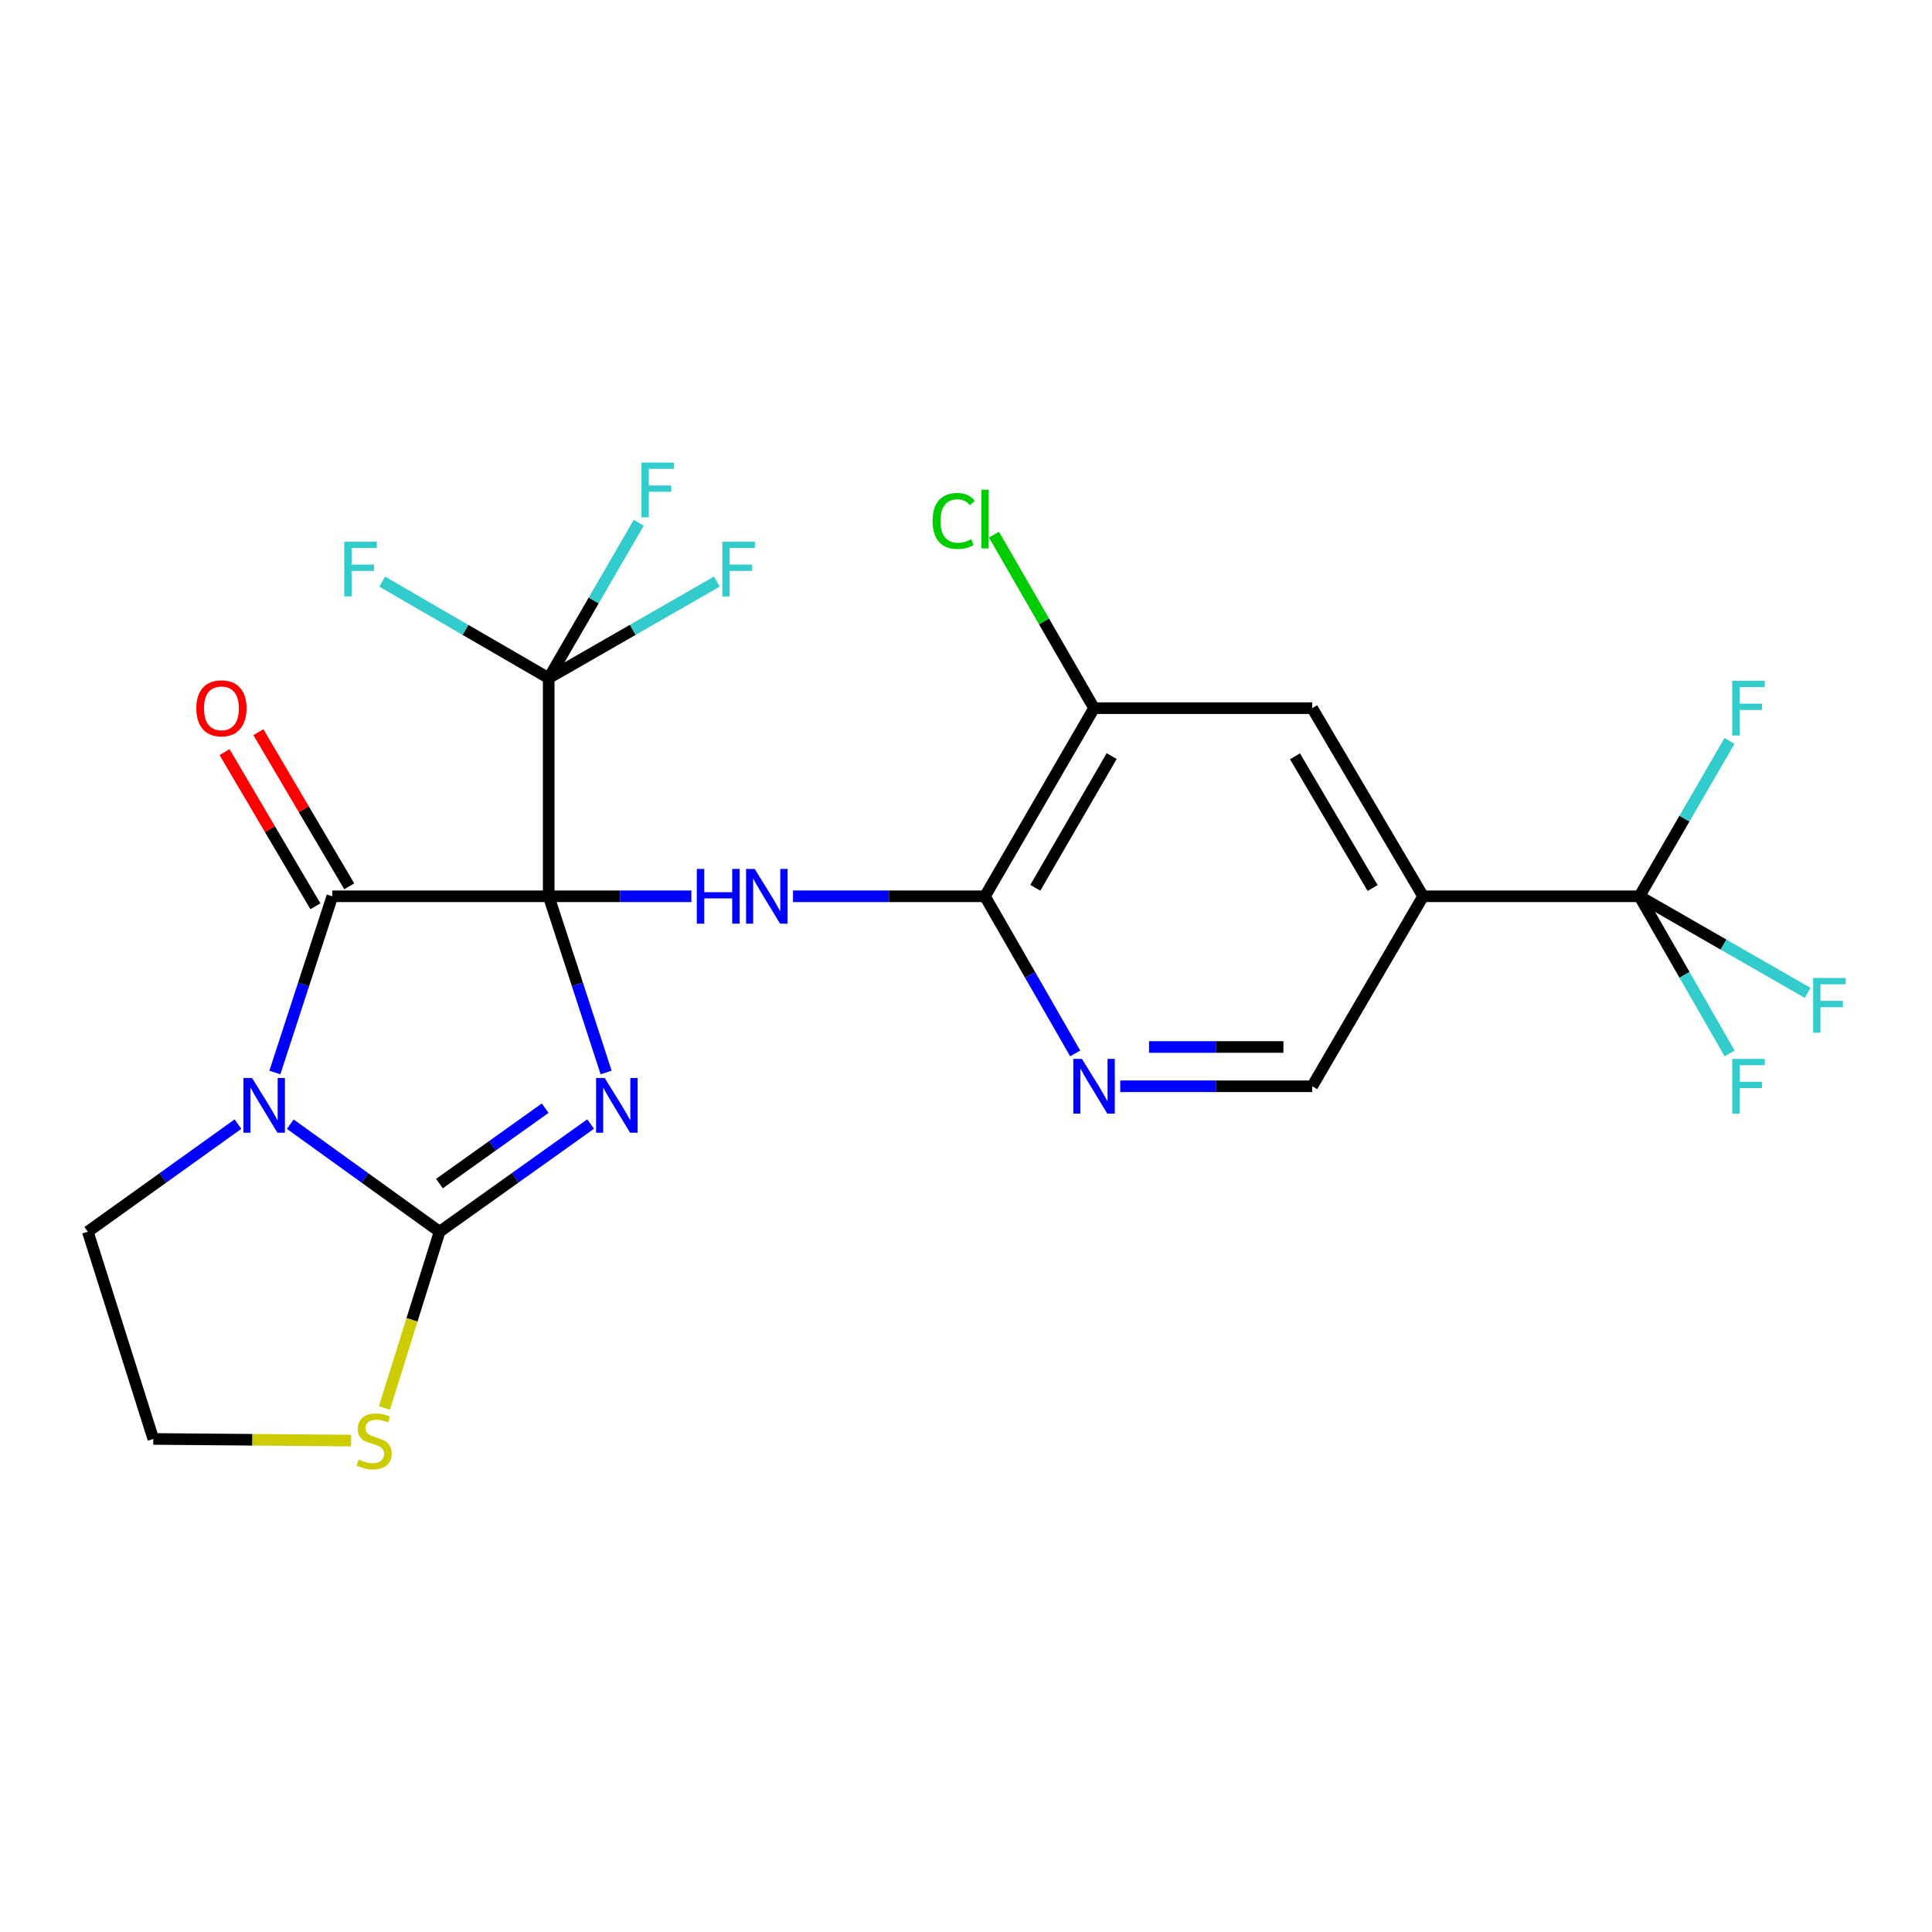 <?xml version='1.0' encoding='iso-8859-1'?>
<svg version='1.1' baseProfile='full'
              xmlns='http://www.w3.org/2000/svg'
                      xmlns:rdkit='http://www.rdkit.org/xml'
                      xmlns:xlink='http://www.w3.org/1999/xlink'
                  xml:space='preserve'
width='1000px' height='1000px' viewBox='0 0 1000 1000'>
<!-- END OF HEADER -->
<rect style='opacity:1.0;fill:#FFFFFF;stroke:none' width='1000' height='1000' x='0' y='0'> </rect>
<path class='bond-0' d='M 284.002,463.921 L 298.864,509.52' style='fill:none;fill-rule:evenodd;stroke:#000000;stroke-width:6px;stroke-linecap:butt;stroke-linejoin:miter;stroke-opacity:1' />
<path class='bond-0' d='M 298.864,509.52 L 313.725,555.12' style='fill:none;fill-rule:evenodd;stroke:#0000FF;stroke-width:6px;stroke-linecap:butt;stroke-linejoin:miter;stroke-opacity:1' />
<path class='bond-3' d='M 284.002,463.921 L 172.003,463.921' style='fill:none;fill-rule:evenodd;stroke:#000000;stroke-width:6px;stroke-linecap:butt;stroke-linejoin:miter;stroke-opacity:1' />
<path class='bond-4' d='M 284.002,463.921 L 320.926,463.921' style='fill:none;fill-rule:evenodd;stroke:#000000;stroke-width:6px;stroke-linecap:butt;stroke-linejoin:miter;stroke-opacity:1' />
<path class='bond-4' d='M 320.926,463.921 L 357.851,463.921' style='fill:none;fill-rule:evenodd;stroke:#0000FF;stroke-width:6px;stroke-linecap:butt;stroke-linejoin:miter;stroke-opacity:1' />
<path class='bond-5' d='M 284.002,463.921 L 284.002,350.996' style='fill:none;fill-rule:evenodd;stroke:#000000;stroke-width:6px;stroke-linecap:butt;stroke-linejoin:miter;stroke-opacity:1' />
<path class='bond-1' d='M 305.711,581.79 L 266.622,609.659' style='fill:none;fill-rule:evenodd;stroke:#0000FF;stroke-width:6px;stroke-linecap:butt;stroke-linejoin:miter;stroke-opacity:1' />
<path class='bond-1' d='M 266.622,609.659 L 227.533,637.528' style='fill:none;fill-rule:evenodd;stroke:#000000;stroke-width:6px;stroke-linecap:butt;stroke-linejoin:miter;stroke-opacity:1' />
<path class='bond-1' d='M 282.181,573.595 L 254.819,593.103' style='fill:none;fill-rule:evenodd;stroke:#0000FF;stroke-width:6px;stroke-linecap:butt;stroke-linejoin:miter;stroke-opacity:1' />
<path class='bond-1' d='M 254.819,593.103 L 227.456,612.612' style='fill:none;fill-rule:evenodd;stroke:#000000;stroke-width:6px;stroke-linecap:butt;stroke-linejoin:miter;stroke-opacity:1' />
<path class='bond-10' d='M 227.533,637.528 L 213.249,683.158' style='fill:none;fill-rule:evenodd;stroke:#000000;stroke-width:6px;stroke-linecap:butt;stroke-linejoin:miter;stroke-opacity:1' />
<path class='bond-10' d='M 213.249,683.158 L 198.965,728.788' style='fill:none;fill-rule:evenodd;stroke:#CCCC00;stroke-width:6px;stroke-linecap:butt;stroke-linejoin:miter;stroke-opacity:1' />
<path class='bond-24' d='M 227.533,637.528 L 188.898,609.702' style='fill:none;fill-rule:evenodd;stroke:#000000;stroke-width:6px;stroke-linecap:butt;stroke-linejoin:miter;stroke-opacity:1' />
<path class='bond-24' d='M 188.898,609.702 L 150.263,581.875' style='fill:none;fill-rule:evenodd;stroke:#0000FF;stroke-width:6px;stroke-linecap:butt;stroke-linejoin:miter;stroke-opacity:1' />
<path class='bond-2' d='M 142.27,555.12 L 157.136,509.52' style='fill:none;fill-rule:evenodd;stroke:#0000FF;stroke-width:6px;stroke-linecap:butt;stroke-linejoin:miter;stroke-opacity:1' />
<path class='bond-2' d='M 157.136,509.52 L 172.003,463.921' style='fill:none;fill-rule:evenodd;stroke:#000000;stroke-width:6px;stroke-linecap:butt;stroke-linejoin:miter;stroke-opacity:1' />
<path class='bond-18' d='M 123.178,581.832 L 84.317,609.68' style='fill:none;fill-rule:evenodd;stroke:#0000FF;stroke-width:6px;stroke-linecap:butt;stroke-linejoin:miter;stroke-opacity:1' />
<path class='bond-18' d='M 84.317,609.68 L 45.455,637.528' style='fill:none;fill-rule:evenodd;stroke:#000000;stroke-width:6px;stroke-linecap:butt;stroke-linejoin:miter;stroke-opacity:1' />
<path class='bond-14' d='M 180.761,458.759 L 157.246,418.861' style='fill:none;fill-rule:evenodd;stroke:#000000;stroke-width:6px;stroke-linecap:butt;stroke-linejoin:miter;stroke-opacity:1' />
<path class='bond-14' d='M 157.246,418.861 L 133.731,378.963' style='fill:none;fill-rule:evenodd;stroke:#FF0000;stroke-width:6px;stroke-linecap:butt;stroke-linejoin:miter;stroke-opacity:1' />
<path class='bond-14' d='M 163.244,469.083 L 139.729,429.185' style='fill:none;fill-rule:evenodd;stroke:#000000;stroke-width:6px;stroke-linecap:butt;stroke-linejoin:miter;stroke-opacity:1' />
<path class='bond-14' d='M 139.729,429.185 L 116.215,389.287' style='fill:none;fill-rule:evenodd;stroke:#FF0000;stroke-width:6px;stroke-linecap:butt;stroke-linejoin:miter;stroke-opacity:1' />
<path class='bond-7' d='M 410.456,463.921 L 460.137,463.921' style='fill:none;fill-rule:evenodd;stroke:#0000FF;stroke-width:6px;stroke-linecap:butt;stroke-linejoin:miter;stroke-opacity:1' />
<path class='bond-7' d='M 460.137,463.921 L 509.818,463.921' style='fill:none;fill-rule:evenodd;stroke:#000000;stroke-width:6px;stroke-linecap:butt;stroke-linejoin:miter;stroke-opacity:1' />
<path class='bond-15' d='M 284.002,350.996 L 307.306,310.786' style='fill:none;fill-rule:evenodd;stroke:#000000;stroke-width:6px;stroke-linecap:butt;stroke-linejoin:miter;stroke-opacity:1' />
<path class='bond-15' d='M 307.306,310.786 L 330.61,270.577' style='fill:none;fill-rule:evenodd;stroke:#33CCCC;stroke-width:6px;stroke-linecap:butt;stroke-linejoin:miter;stroke-opacity:1' />
<path class='bond-16' d='M 284.002,350.996 L 327.529,326.004' style='fill:none;fill-rule:evenodd;stroke:#000000;stroke-width:6px;stroke-linecap:butt;stroke-linejoin:miter;stroke-opacity:1' />
<path class='bond-16' d='M 327.529,326.004 L 371.056,301.012' style='fill:none;fill-rule:evenodd;stroke:#33CCCC;stroke-width:6px;stroke-linecap:butt;stroke-linejoin:miter;stroke-opacity:1' />
<path class='bond-17' d='M 284.002,350.996 L 240.922,326.028' style='fill:none;fill-rule:evenodd;stroke:#000000;stroke-width:6px;stroke-linecap:butt;stroke-linejoin:miter;stroke-opacity:1' />
<path class='bond-17' d='M 240.922,326.028 L 197.843,301.061' style='fill:none;fill-rule:evenodd;stroke:#33CCCC;stroke-width:6px;stroke-linecap:butt;stroke-linejoin:miter;stroke-opacity:1' />
<path class='bond-6' d='M 848.56,463.921 L 736.595,463.921' style='fill:none;fill-rule:evenodd;stroke:#000000;stroke-width:6px;stroke-linecap:butt;stroke-linejoin:miter;stroke-opacity:1' />
<path class='bond-19' d='M 848.56,463.921 L 871.869,423.717' style='fill:none;fill-rule:evenodd;stroke:#000000;stroke-width:6px;stroke-linecap:butt;stroke-linejoin:miter;stroke-opacity:1' />
<path class='bond-19' d='M 871.869,423.717 L 895.177,383.513' style='fill:none;fill-rule:evenodd;stroke:#33CCCC;stroke-width:6px;stroke-linecap:butt;stroke-linejoin:miter;stroke-opacity:1' />
<path class='bond-20' d='M 848.56,463.921 L 871.91,504.589' style='fill:none;fill-rule:evenodd;stroke:#000000;stroke-width:6px;stroke-linecap:butt;stroke-linejoin:miter;stroke-opacity:1' />
<path class='bond-20' d='M 871.91,504.589 L 895.26,545.257' style='fill:none;fill-rule:evenodd;stroke:#33CCCC;stroke-width:6px;stroke-linecap:butt;stroke-linejoin:miter;stroke-opacity:1' />
<path class='bond-21' d='M 848.56,463.921 L 892.099,488.919' style='fill:none;fill-rule:evenodd;stroke:#000000;stroke-width:6px;stroke-linecap:butt;stroke-linejoin:miter;stroke-opacity:1' />
<path class='bond-21' d='M 892.099,488.919 L 935.637,513.916' style='fill:none;fill-rule:evenodd;stroke:#33CCCC;stroke-width:6px;stroke-linecap:butt;stroke-linejoin:miter;stroke-opacity:1' />
<path class='bond-9' d='M 509.818,463.921 L 533.168,504.589' style='fill:none;fill-rule:evenodd;stroke:#000000;stroke-width:6px;stroke-linecap:butt;stroke-linejoin:miter;stroke-opacity:1' />
<path class='bond-9' d='M 533.168,504.589 L 556.518,545.257' style='fill:none;fill-rule:evenodd;stroke:#0000FF;stroke-width:6px;stroke-linecap:butt;stroke-linejoin:miter;stroke-opacity:1' />
<path class='bond-11' d='M 509.818,463.921 L 566.275,366.539' style='fill:none;fill-rule:evenodd;stroke:#000000;stroke-width:6px;stroke-linecap:butt;stroke-linejoin:miter;stroke-opacity:1' />
<path class='bond-11' d='M 535.877,459.512 L 575.397,391.344' style='fill:none;fill-rule:evenodd;stroke:#000000;stroke-width:6px;stroke-linecap:butt;stroke-linejoin:miter;stroke-opacity:1' />
<path class='bond-8' d='M 736.595,463.921 L 679.189,366.539' style='fill:none;fill-rule:evenodd;stroke:#000000;stroke-width:6px;stroke-linecap:butt;stroke-linejoin:miter;stroke-opacity:1' />
<path class='bond-8' d='M 710.469,459.639 L 670.285,391.472' style='fill:none;fill-rule:evenodd;stroke:#000000;stroke-width:6px;stroke-linecap:butt;stroke-linejoin:miter;stroke-opacity:1' />
<path class='bond-25' d='M 736.595,463.921 L 679.189,562.252' style='fill:none;fill-rule:evenodd;stroke:#000000;stroke-width:6px;stroke-linecap:butt;stroke-linejoin:miter;stroke-opacity:1' />
<path class='bond-13' d='M 579.838,562.252 L 629.514,562.252' style='fill:none;fill-rule:evenodd;stroke:#0000FF;stroke-width:6px;stroke-linecap:butt;stroke-linejoin:miter;stroke-opacity:1' />
<path class='bond-13' d='M 629.514,562.252 L 679.189,562.252' style='fill:none;fill-rule:evenodd;stroke:#000000;stroke-width:6px;stroke-linecap:butt;stroke-linejoin:miter;stroke-opacity:1' />
<path class='bond-13' d='M 594.741,541.919 L 629.514,541.919' style='fill:none;fill-rule:evenodd;stroke:#0000FF;stroke-width:6px;stroke-linecap:butt;stroke-linejoin:miter;stroke-opacity:1' />
<path class='bond-13' d='M 629.514,541.919 L 664.287,541.919' style='fill:none;fill-rule:evenodd;stroke:#000000;stroke-width:6px;stroke-linecap:butt;stroke-linejoin:miter;stroke-opacity:1' />
<path class='bond-26' d='M 181.719,745.644 L 130.531,745.219' style='fill:none;fill-rule:evenodd;stroke:#CCCC00;stroke-width:6px;stroke-linecap:butt;stroke-linejoin:miter;stroke-opacity:1' />
<path class='bond-26' d='M 130.531,745.219 L 79.342,744.794' style='fill:none;fill-rule:evenodd;stroke:#000000;stroke-width:6px;stroke-linecap:butt;stroke-linejoin:miter;stroke-opacity:1' />
<path class='bond-12' d='M 566.275,366.539 L 679.189,366.539' style='fill:none;fill-rule:evenodd;stroke:#000000;stroke-width:6px;stroke-linecap:butt;stroke-linejoin:miter;stroke-opacity:1' />
<path class='bond-22' d='M 566.275,366.539 L 540.379,321.643' style='fill:none;fill-rule:evenodd;stroke:#000000;stroke-width:6px;stroke-linecap:butt;stroke-linejoin:miter;stroke-opacity:1' />
<path class='bond-22' d='M 540.379,321.643 L 514.483,276.747' style='fill:none;fill-rule:evenodd;stroke:#00CC00;stroke-width:6px;stroke-linecap:butt;stroke-linejoin:miter;stroke-opacity:1' />
<path class='bond-23' d='M 45.455,637.528 L 79.342,744.794' style='fill:none;fill-rule:evenodd;stroke:#000000;stroke-width:6px;stroke-linecap:butt;stroke-linejoin:miter;stroke-opacity:1' />
<path  class='atom-1' d='M 313.008 557.965
L 322.288 572.965
Q 323.208 574.445, 324.688 577.125
Q 326.168 579.805, 326.248 579.965
L 326.248 557.965
L 330.008 557.965
L 330.008 586.285
L 326.128 586.285
L 316.168 569.885
Q 315.008 567.965, 313.768 565.765
Q 312.568 563.565, 312.208 562.885
L 312.208 586.285
L 308.528 586.285
L 308.528 557.965
L 313.008 557.965
' fill='#0000FF'/>
<path  class='atom-3' d='M 130.466 557.965
L 139.746 572.965
Q 140.666 574.445, 142.146 577.125
Q 143.626 579.805, 143.706 579.965
L 143.706 557.965
L 147.466 557.965
L 147.466 586.285
L 143.586 586.285
L 133.626 569.885
Q 132.466 567.965, 131.226 565.765
Q 130.026 563.565, 129.666 562.885
L 129.666 586.285
L 125.986 586.285
L 125.986 557.965
L 130.466 557.965
' fill='#0000FF'/>
<path  class='atom-5' d='M 360.673 449.761
L 364.513 449.761
L 364.513 461.801
L 378.993 461.801
L 378.993 449.761
L 382.833 449.761
L 382.833 478.081
L 378.993 478.081
L 378.993 465.001
L 364.513 465.001
L 364.513 478.081
L 360.673 478.081
L 360.673 449.761
' fill='#0000FF'/>
<path  class='atom-5' d='M 390.633 449.761
L 399.913 464.761
Q 400.833 466.241, 402.313 468.921
Q 403.793 471.601, 403.873 471.761
L 403.873 449.761
L 407.633 449.761
L 407.633 478.081
L 403.753 478.081
L 393.793 461.681
Q 392.633 459.761, 391.393 457.561
Q 390.193 455.361, 389.833 454.681
L 389.833 478.081
L 386.153 478.081
L 386.153 449.761
L 390.633 449.761
' fill='#0000FF'/>
<path  class='atom-10' d='M 560.015 548.092
L 569.295 563.092
Q 570.215 564.572, 571.695 567.252
Q 573.175 569.932, 573.255 570.092
L 573.255 548.092
L 577.015 548.092
L 577.015 576.412
L 573.135 576.412
L 563.175 560.012
Q 562.015 558.092, 560.775 555.892
Q 559.575 553.692, 559.215 553.012
L 559.215 576.412
L 555.535 576.412
L 555.535 548.092
L 560.015 548.092
' fill='#0000FF'/>
<path  class='atom-11' d='M 185.657 755.463
Q 185.977 755.583, 187.297 756.143
Q 188.617 756.703, 190.057 757.063
Q 191.537 757.383, 192.977 757.383
Q 195.657 757.383, 197.217 756.103
Q 198.777 754.783, 198.777 752.503
Q 198.777 750.943, 197.977 749.983
Q 197.217 749.023, 196.017 748.503
Q 194.817 747.983, 192.817 747.383
Q 190.297 746.623, 188.777 745.903
Q 187.297 745.183, 186.217 743.663
Q 185.177 742.143, 185.177 739.583
Q 185.177 736.023, 187.577 733.823
Q 190.017 731.623, 194.817 731.623
Q 198.097 731.623, 201.817 733.183
L 200.897 736.263
Q 197.497 734.863, 194.937 734.863
Q 192.177 734.863, 190.657 736.023
Q 189.137 737.143, 189.177 739.103
Q 189.177 740.623, 189.937 741.543
Q 190.737 742.463, 191.857 742.983
Q 193.017 743.503, 194.937 744.103
Q 197.497 744.903, 199.017 745.703
Q 200.537 746.503, 201.617 748.143
Q 202.737 749.743, 202.737 752.503
Q 202.737 756.423, 200.097 758.543
Q 197.497 760.623, 193.137 760.623
Q 190.617 760.623, 188.697 760.063
Q 186.817 759.543, 184.577 758.623
L 185.657 755.463
' fill='#CCCC00'/>
<path  class='atom-15' d='M 101.608 366.619
Q 101.608 359.819, 104.968 356.019
Q 108.328 352.219, 114.608 352.219
Q 120.888 352.219, 124.248 356.019
Q 127.608 359.819, 127.608 366.619
Q 127.608 373.499, 124.208 377.419
Q 120.808 381.299, 114.608 381.299
Q 108.368 381.299, 104.968 377.419
Q 101.608 373.539, 101.608 366.619
M 114.608 378.099
Q 118.928 378.099, 121.248 375.219
Q 123.608 372.299, 123.608 366.619
Q 123.608 361.059, 121.248 358.259
Q 118.928 355.419, 114.608 355.419
Q 110.288 355.419, 107.928 358.219
Q 105.608 361.019, 105.608 366.619
Q 105.608 372.339, 107.928 375.219
Q 110.288 378.099, 114.608 378.099
' fill='#FF0000'/>
<path  class='atom-16' d='M 332.027 239.442
L 348.867 239.442
L 348.867 242.682
L 335.827 242.682
L 335.827 251.282
L 347.427 251.282
L 347.427 254.562
L 335.827 254.562
L 335.827 267.762
L 332.027 267.762
L 332.027 239.442
' fill='#33CCCC'/>
<path  class='atom-17' d='M 373.89 280.39
L 390.73 280.39
L 390.73 283.63
L 377.69 283.63
L 377.69 292.23
L 389.29 292.23
L 389.29 295.51
L 377.69 295.51
L 377.69 308.71
L 373.89 308.71
L 373.89 280.39
' fill='#33CCCC'/>
<path  class='atom-18' d='M 178.188 280.39
L 195.028 280.39
L 195.028 283.63
L 181.988 283.63
L 181.988 292.23
L 193.588 292.23
L 193.588 295.51
L 181.988 295.51
L 181.988 308.71
L 178.188 308.71
L 178.188 280.39
' fill='#33CCCC'/>
<path  class='atom-20' d='M 896.597 352.379
L 913.437 352.379
L 913.437 355.619
L 900.397 355.619
L 900.397 364.219
L 911.997 364.219
L 911.997 367.499
L 900.397 367.499
L 900.397 380.699
L 896.597 380.699
L 896.597 352.379
' fill='#33CCCC'/>
<path  class='atom-21' d='M 896.597 548.092
L 913.437 548.092
L 913.437 551.332
L 900.397 551.332
L 900.397 559.932
L 911.997 559.932
L 911.997 563.212
L 900.397 563.212
L 900.397 576.412
L 896.597 576.412
L 896.597 548.092
' fill='#33CCCC'/>
<path  class='atom-22' d='M 938.471 506.218
L 955.311 506.218
L 955.311 509.458
L 942.271 509.458
L 942.271 518.058
L 953.871 518.058
L 953.871 521.338
L 942.271 521.338
L 942.271 534.538
L 938.471 534.538
L 938.471 506.218
' fill='#33CCCC'/>
<path  class='atom-23' d='M 482.698 269.64
Q 482.698 262.6, 485.978 258.92
Q 489.298 255.2, 495.578 255.2
Q 501.418 255.2, 504.538 259.32
L 501.898 261.48
Q 499.618 258.48, 495.578 258.48
Q 491.298 258.48, 489.018 261.36
Q 486.778 264.2, 486.778 269.64
Q 486.778 275.24, 489.098 278.12
Q 491.458 281, 496.018 281
Q 499.138 281, 502.778 279.12
L 503.898 282.12
Q 502.418 283.08, 500.178 283.64
Q 497.938 284.2, 495.458 284.2
Q 489.298 284.2, 485.978 280.44
Q 482.698 276.68, 482.698 269.64
' fill='#00CC00'/>
<path  class='atom-23' d='M 507.978 253.48
L 511.658 253.48
L 511.658 283.84
L 507.978 283.84
L 507.978 253.48
' fill='#00CC00'/>
</svg>
